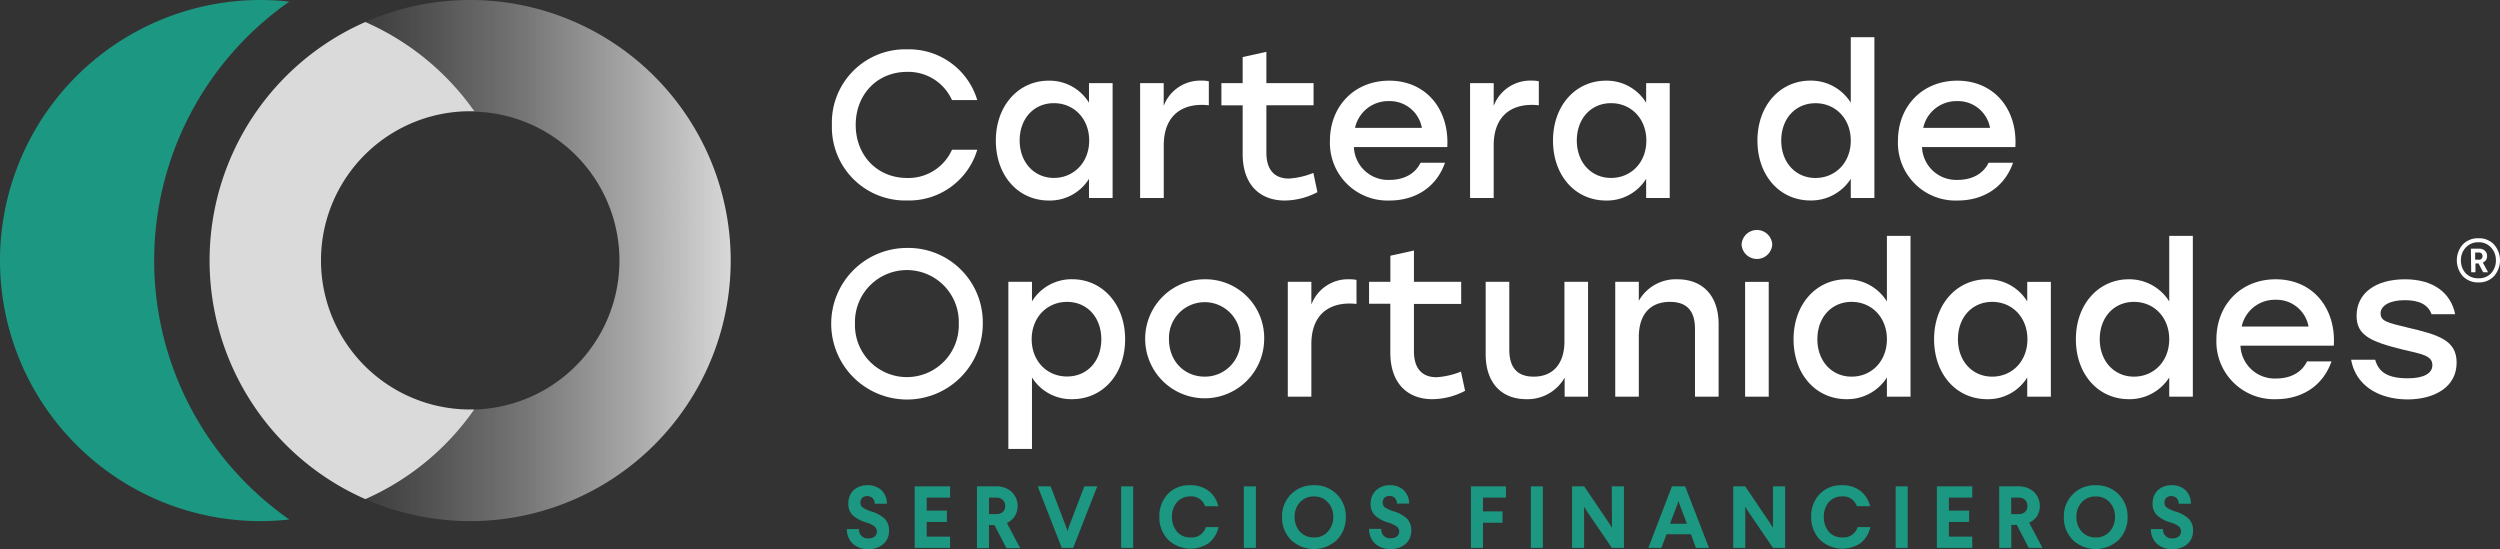 <!--?xml version="1.0" encoding="UTF-8"?-->
<svg
  preserveAspectRatio="xMidYMid meet"
  data-bbox="0 0 511.301 112.308"
  viewBox="0 0 511.3 112.29"
  xmlns="http://www.w3.org/2000/svg"
  data-type="ugc"
  role="presentation"
  aria-hidden="true"
>
  <rect x="0" y="0" width="511.3" height="112.29" fill="#333333" stroke="none"/>
  <g>
    <defs>
      <linearGradient
        gradientUnits="userSpaceOnUse"
        y2="53.29"
        x2="164.55"
        y1="53.29"
        x1="64.45"
        id="e9896398-13f8-478c-a797-5bab865daffa_comp-l8p8yus3"
      >
        <stop stop-opacity="0" stop-color="#ffffff" offset="0"></stop>
        <stop stop-opacity=".04" stop-color="#ffffff" offset=".09"></stop>
        <stop stop-opacity=".15" stop-color="#ffffff" offset=".23"></stop>
        <stop stop-opacity=".32" stop-color="#ffffff" offset=".42"></stop>
        <stop stop-opacity=".57" stop-color="#ffffff" offset=".65"></stop>
        <stop stop-opacity=".87" stop-color="#ffffff" offset=".9"></stop>
        <stop stop-color="#ffffff" offset="1"></stop>
      </linearGradient>
    </defs>
    <g>
      <g>
        <path
          d="M177.41 99.24a4 4 0 0 1 2.86 1 3.83 3.83 0 0 1 1.12 2.79h-2.5a1.61 1.61 0 0 0-.44-1.16 1.52 1.52 0 0 0-1.09-.41 1.49 1.49 0 0 0-1 .35 1.32 1.32 0 0 0-.38 1 1.21 1.21 0 0 0 .47 1 7.84 7.84 0 0 0 1.74.79 6.74 6.74 0 0 1 2.8 1.55 3.28 3.28 0 0 1 .83 2.35 3.48 3.48 0 0 1-1.19 2.8 4.41 4.41 0 0 1-3 1 4.51 4.51 0 0 1-3.22-1.1 4.06 4.06 0 0 1-1.22-3h2.5a1.76 1.76 0 0 0 2 1.9 1.82 1.82 0 0 0 1.2-.38 1.38 1.38 0 0 0-.05-2.08 5.84 5.84 0 0 0-1.73-.81 6.82 6.82 0 0 1-2.75-1.49 3.24 3.24 0 0 1-.86-2.35 3.71 3.71 0 0 1 1.06-2.72 4 4 0 0 1 2.85-1.03Z"
          fill="#1c9781"
        ></path>
        <path
          d="M187.07 99.47h7.24v2.3h-4.78v2.66h4.13v2.32h-4.13v3h4.78v2.3h-7.24Z"
          fill="#1c9781"
        ></path>
        <path
          d="M199.81 99.47h3.88a4.58 4.58 0 0 1 3.22 1.12 4.05 4.05 0 0 1 .63 5 3.8 3.8 0 0 1-1.62 1.36l2.73 5.15h-2.82l-2.45-4.71h-1.11v4.71h-2.46Zm3.88 2.3h-1.42v3.38h1.42a2 2 0 0 0 1.38-.43 1.54 1.54 0 0 0 .51-1.24 1.59 1.59 0 0 0-.51-1.26 2 2 0 0 0-1.38-.45Z"
          fill="#1c9781"
        ></path>
        <path
          d="M221.77 99.47h2.64l-4.92 12.58h-2.34l-4.92-12.58h2.64l3.18 8.31.27.86.27-.86Z"
          fill="#1c9781"
        ></path>
        <path d="M229.3 99.47h2.46v12.58h-2.46Z" fill="#1c9781"></path>
        <path
          d="M243.41 99.24a6 6 0 0 1 3.76 1.13 5.72 5.72 0 0 1 2 3.16h-2.71a2.94 2.94 0 0 0-3.06-2 3.48 3.48 0 0 0-2.7 1.19 4.45 4.45 0 0 0-1 3 4.55 4.55 0 0 0 1 3 3.5 3.5 0 0 0 2.72 1.19 3 3 0 0 0 3.2-2.11h2.6a5.76 5.76 0 0 1-2 3.27 6.68 6.68 0 0 1-8.35-.71 6.6 6.6 0 0 1-1.76-4.69 6.51 6.51 0 0 1 1.76-4.66 6 6 0 0 1 4.54-1.77Z"
          fill="#1c9781"
        ></path>
        <path d="M254.39 99.47h2.46v12.58h-2.46Z" fill="#1c9781"></path>
        <path
          d="M268.73 99.24a6.3 6.3 0 0 1 6.51 6.51 6.44 6.44 0 0 1-1.83 4.69 6.86 6.86 0 0 1-9.37 0 6.44 6.44 0 0 1-1.83-4.69 6.3 6.3 0 0 1 6.52-6.51Zm0 2.3a3.76 3.76 0 0 0-2.87 1.19 4.3 4.3 0 0 0-1.08 3 4.39 4.39 0 0 0 1.08 3 3.76 3.76 0 0 0 2.87 1.19 3.64 3.64 0 0 0 2.84-1.19 4.31 4.31 0 0 0 1.1-3 4.18 4.18 0 0 0-1.1-3 3.64 3.64 0 0 0-2.84-1.19Z"
          fill="#1c9781"
        ></path>
        <path
          d="M284.23 99.24a4 4 0 0 1 2.85 1 3.83 3.83 0 0 1 1.12 2.76h-2.5a1.61 1.61 0 0 0-.44-1.16 1.5 1.5 0 0 0-1.09-.41 1.49 1.49 0 0 0-1 .35 1.32 1.32 0 0 0-.38 1 1.21 1.21 0 0 0 .47 1 7.84 7.84 0 0 0 1.74.79 6.78 6.78 0 0 1 2.81 1.55 3.32 3.32 0 0 1 .82 2.35 3.51 3.51 0 0 1-1.18 2.8 4.44 4.44 0 0 1-3 1 4.52 4.52 0 0 1-3.23-1.1 4.05 4.05 0 0 1-1.21-3h2.5a1.74 1.74 0 0 0 2 1.9 1.83 1.83 0 0 0 1.21-.38 1.31 1.31 0 0 0 .45-1 1.29 1.29 0 0 0-.51-1 5.76 5.76 0 0 0-1.72-.81 6.69 6.69 0 0 1-2.75-1.49 3.2 3.2 0 0 1-.87-2.35 3.68 3.68 0 0 1 1.07-2.72 4 4 0 0 1 2.84-1.08Z"
          fill="#1c9781"
        ></path>
        <path
          d="M300.84 99.47H308v2.3h-4.7v2.82h4v2.32h-4v5.14h-2.46Z"
          fill="#1c9781"
        ></path>
        <path d="M313.09 99.47h2.46v12.58h-2.46Z" fill="#1c9781"></path>
        <path
          d="M329.65 99.47h2.48v12.58h-2.48l-5.18-7.6-.49-.83v8.43h-2.46V99.47H324l5.15 7.62.53.87Z"
          fill="#1c9781"
        ></path>
        <path
          d="M341.94 99.47h2.71l4.87 12.58h-2.68l-1-2.78h-5l-1.05 2.78h-2.67Zm1.58 3.71-.23-.71-.24.71-1.49 3.93H345Z"
          fill="#1c9781"
        ></path>
        <path
          d="M362.61 99.47h2.48v12.58h-2.48l-5.18-7.6-.49-.83v8.43h-2.46V99.47h2.45l5.15 7.62.53.87Z"
          fill="#1c9781"
        ></path>
        <path
          d="M376.71 99.24a6 6 0 0 1 3.76 1.13 5.67 5.67 0 0 1 2 3.16h-2.71a2.94 2.94 0 0 0-3.06-2 3.46 3.46 0 0 0-2.69 1.19 4.46 4.46 0 0 0-1 3 4.56 4.56 0 0 0 1 3 3.48 3.48 0 0 0 2.71 1.19 3 3 0 0 0 3.2-2.11h2.61a5.77 5.77 0 0 1-2 3.27 6.67 6.67 0 0 1-8.34-.71 6.56 6.56 0 0 1-1.77-4.69 6.47 6.47 0 0 1 1.77-4.66 6 6 0 0 1 4.52-1.77Z"
          fill="#1c9781"
        ></path>
        <path d="M387.7 99.47h2.46v12.58h-2.46Z" fill="#1c9781"></path>
        <path
          d="M396.13 99.47h7.24v2.3h-4.78v2.66h4.13v2.32h-4.13v3h4.78v2.3h-7.24Z"
          fill="#1c9781"
        ></path>
        <path
          d="M408.87 99.47h3.88a4.58 4.58 0 0 1 3.22 1.12 4.05 4.05 0 0 1 .63 5 3.8 3.8 0 0 1-1.6 1.31l2.73 5.15h-2.82l-2.44-4.71h-1.12v4.71h-2.46Zm3.88 2.3h-1.42v3.38h1.42a2.06 2.06 0 0 0 1.39-.43 1.56 1.56 0 0 0 .5-1.24 1.62 1.62 0 0 0-.5-1.26 2 2 0 0 0-1.39-.45Z"
          fill="#1c9781"
        ></path>
        <path
          d="M428.62 99.24a6.31 6.31 0 0 1 6.51 6.51 6.41 6.41 0 0 1-1.84 4.69 6.84 6.84 0 0 1-9.36 0 6.44 6.44 0 0 1-1.83-4.69 6.3 6.3 0 0 1 6.52-6.51Zm0 2.3a3.76 3.76 0 0 0-2.87 1.19 4.3 4.3 0 0 0-1.08 3 4.39 4.39 0 0 0 1.08 3 3.76 3.76 0 0 0 2.87 1.19 3.67 3.67 0 0 0 2.84-1.19 4.36 4.36 0 0 0 1.1-3 4.22 4.22 0 0 0-1.1-3 3.67 3.67 0 0 0-2.84-1.19Z"
          fill="#1c9781"
        ></path>
        <path
          d="M444.11 99.24a4 4 0 0 1 2.86 1 3.83 3.83 0 0 1 1.12 2.79h-2.5a1.61 1.61 0 0 0-.44-1.16 1.52 1.52 0 0 0-1.09-.41 1.49 1.49 0 0 0-1 .35 1.32 1.32 0 0 0-.38 1 1.21 1.21 0 0 0 .47 1 7.84 7.84 0 0 0 1.74.79 6.74 6.74 0 0 1 2.8 1.55 3.28 3.28 0 0 1 .83 2.35 3.48 3.48 0 0 1-1.19 2.8 4.41 4.41 0 0 1-3 1 4.51 4.51 0 0 1-3.22-1.1 4.06 4.06 0 0 1-1.22-3h2.5a1.76 1.76 0 0 0 2 1.9 1.82 1.82 0 0 0 1.2-.38 1.38 1.38 0 0 0 0-2.08 5.84 5.84 0 0 0-1.73-.81 6.82 6.82 0 0 1-2.75-1.49 3.24 3.24 0 0 1-.86-2.35 3.71 3.71 0 0 1 1.06-2.72 4 4 0 0 1 2.8-1.03Z"
          fill="#1c9781"
        ></path>
        <path
          d="M170.14 25.55a15 15 0 0 1 15.42-15.46 14.56 14.56 0 0 1 14.31 10.38h-5.17a9.78 9.78 0 0 0-9.18-5.77c-6.11 0-10.51 4.61-10.51 10.85s4.4 10.85 10.51 10.85a9.76 9.76 0 0 0 9.18-5.77h5.17A14.55 14.55 0 0 1 185.56 41a15 15 0 0 1-15.42-15.45Z"
          fill="#ffffff"
        ></path>
        <path
          d="M227.55 17v23.5h-4.83v-3.93a9.4 9.4 0 0 1-8.2 4.44c-6.28 0-10.85-5.08-10.85-12.26s4.66-12.25 10.81-12.25a9.48 9.48 0 0 1 8.24 4.5v-4Zm-4.79 11.74c0-4.48-3.12-7.64-7.22-7.64s-7 3.16-7 7.64 3 7.65 7 7.65 7.22-3.11 7.22-7.64Z"
          fill="#ffffff"
        ></path>
        <path
          d="M247.23 16.62v4.92a11 11 0 0 0-1.45-.09c-4.4 0-7.77 2.48-7.77 8.29V40.5h-4.83V17H238v4.65a8 8 0 0 1 7.81-5.16 6.46 6.46 0 0 1 1.42.13Z"
          fill="#ffffff"
        ></path>
        <path
          d="M269.44 39.3a14.53 14.53 0 0 1-6.7 1.71c-4.83 0-8.59-3-8.59-9.52v-9.95h-4.35V17h4.35v-5.33L259 10.6V17h9.65v4.53H259v9.69c0 3.42 1.58 5.3 4.61 5.3a15.81 15.81 0 0 0 5-1.16Z"
          fill="#ffffff"
        ></path>
        <path
          d="M296 30.08h-19.1a7 7 0 0 0 7.35 6.71c2.82 0 5.17-1.2 6.28-3.51h5c-1.84 5.25-6.32 7.73-11.32 7.73A11.78 11.78 0 0 1 272 28.8c0-7.09 5-12.3 12.13-12.3 7.52 0 12.31 5.85 11.87 13.58Zm-18.84-3.93h13.64a6.65 6.65 0 0 0-6.71-5.47 6.94 6.94 0 0 0-6.96 5.47Z"
          fill="#ffffff"
        ></path>
        <path
          d="M314.72 16.62v4.92a11.12 11.12 0 0 0-1.46-.09c-4.4 0-7.77 2.48-7.77 8.29V40.5h-4.83V17h4.83v4.65a8 8 0 0 1 7.82-5.16 6.46 6.46 0 0 1 1.41.13Z"
          fill="#ffffff"
        ></path>
        <path
          d="M341.49 17v23.5h-4.82v-3.93a9.4 9.4 0 0 1-8.2 4.44c-6.28 0-10.85-5.08-10.85-12.26s4.65-12.25 10.8-12.25a9.48 9.48 0 0 1 8.25 4.5v-4Zm-4.78 11.74c0-4.48-3.12-7.64-7.22-7.64s-7 3.16-7 7.64 2.94 7.65 7 7.65 7.22-3.11 7.22-7.64Z"
          fill="#ffffff"
        ></path>
        <path
          d="M383.35 7.61V40.5h-4.83v-3.93a9.6 9.6 0 0 1-8.24 4.43c-6.28 0-10.85-5.08-10.85-12.26s4.66-12.25 10.81-12.25a9.6 9.6 0 0 1 8.28 4.51V7.61Zm-4.83 21.14c0-4.48-3.12-7.64-7.22-7.64s-7 3.16-7 7.64 2.95 7.65 7 7.65 7.22-3.12 7.22-7.65Z"
          fill="#ffffff"
        ></path>
        <path
          d="M412.18 30.08h-19.09a7 7 0 0 0 7.34 6.71c2.82 0 5.17-1.2 6.28-3.51h5c-1.84 5.25-6.32 7.73-11.32 7.73a11.78 11.78 0 0 1-12.22-12.21c0-7.09 5-12.3 12.13-12.3 7.56 0 12.35 5.85 11.88 13.58Zm-18.84-3.93H407a6.65 6.65 0 0 0-6.71-5.47 6.94 6.94 0 0 0-6.95 5.47Z"
          fill="#ffffff"
        ></path>
        <path
          d="M201 66.18a15.5 15.5 0 1 1-15.5-15.47A15.22 15.22 0 0 1 201 66.18Zm-26.14 0a10.62 10.62 0 1 0 21.23 0 10.62 10.62 0 1 0-21.23 0Z"
          fill="#ffffff"
        ></path>
        <path
          d="M230.11 69.38c0 7.18-4.57 12.26-10.85 12.26a9.48 9.48 0 0 1-8.2-4.44v14.61h-4.83V57.64h4.83v4a9.49 9.49 0 0 1 8.24-4.53c6.15.01 10.81 5.09 10.81 12.27Zm-4.87 0c0-4.48-2.91-7.64-7-7.64S211 64.9 211 69.38s3.13 7.62 7.23 7.62 7.01-3.09 7.01-7.62Z"
          fill="#ffffff"
        ></path>
        <path
          d="M258.55 69.38a12.17 12.17 0 1 1-12.17-12.26 12 12 0 0 1 12.17 12.26Zm-19.47 0c0 4.53 3.2 7.65 7.3 7.65a7.26 7.26 0 0 0 7.31-7.65 7.31 7.31 0 1 0-14.61 0Z"
          fill="#ffffff"
        ></path>
        <path
          d="M277.43 57.25v4.91a13.5 13.5 0 0 0-1.45-.08c-4.4 0-7.78 2.48-7.78 8.28v10.77h-4.82V57.64h4.82v4.65a8 8 0 0 1 7.8-5.17 6.36 6.36 0 0 1 1.43.13Z"
          fill="#ffffff"
        ></path>
        <path
          d="M299.64 79.93a14.58 14.58 0 0 1-6.71 1.71c-4.82 0-8.58-3-8.58-9.52v-10H280v-4.48h4.36V52.3l4.82-1.07v6.41h9.66v4.52h-9.66v9.7c0 3.42 1.59 5.29 4.62 5.29a16 16 0 0 0 5-1.15Z"
          fill="#ffffff"
        ></path>
        <path
          d="M324.79 57.64v23.49H320v-3.89a8.73 8.73 0 0 1-7.82 4.4c-5.21 0-8.33-3.46-8.33-9.18V57.64h4.83v13.83c0 3.63 1.54 5.56 5 5.56 4 0 6.28-2.7 6.28-7.22V57.64Z"
          fill="#ffffff"
        ></path>
        <path
          d="M351.49 66.3v14.83h-4.83V67.29c0-3.63-1.58-5.55-5.12-5.55-4.15 0-6.37 2.69-6.37 7.21v12.18h-4.82V57.64h4.82v3.88a8.67 8.67 0 0 1 7.86-4.4c5.3 0 8.46 3.46 8.46 9.18Z"
          fill="#ffffff"
        ></path>
        <path
          d="M362.46 50a3.14 3.14 0 0 1-6.27 0 3.14 3.14 0 0 1 6.27 0Zm-5.55 7.65h4.83v23.48h-4.83Z"
          fill="#ffffff"
        ></path>
        <path
          d="M390.74 48.24v32.89h-4.83V77.2a9.6 9.6 0 0 1-8.24 4.44c-6.28 0-10.85-5.08-10.85-12.26s4.66-12.26 10.81-12.26a9.61 9.61 0 0 1 8.28 4.53V48.24Zm-4.83 21.14c0-4.48-3.12-7.64-7.22-7.64s-7 3.16-7 7.64 2.95 7.65 7 7.65 7.22-3.12 7.22-7.65Z"
          fill="#ffffff"
        ></path>
        <path
          d="M419.44 57.64v23.49h-4.83V77.2a9.4 9.4 0 0 1-8.2 4.44c-6.28 0-10.85-5.08-10.85-12.26s4.66-12.26 10.81-12.26a9.49 9.49 0 0 1 8.24 4.53v-4Zm-4.79 11.74c0-4.48-3.11-7.64-7.21-7.64s-7 3.16-7 7.64 2.95 7.65 7 7.65 7.21-3.12 7.21-7.65Z"
          fill="#ffffff"
        ></path>
        <path
          d="M448.48 48.24v32.89h-4.83V77.2a9.6 9.6 0 0 1-8.24 4.44c-6.28 0-10.85-5.08-10.85-12.26s4.66-12.26 10.81-12.26a9.61 9.61 0 0 1 8.28 4.53V48.24Zm-4.83 21.14c0-4.48-3.11-7.64-7.21-7.64s-7 3.16-7 7.64 2.95 7.65 7 7.65 7.21-3.12 7.21-7.65Z"
          fill="#ffffff"
        ></path>
        <path
          d="M477.31 70.7h-19.09a7 7 0 0 0 7.34 6.71c2.82 0 5.17-1.19 6.28-3.5h5c-1.84 5.25-6.32 7.73-11.32 7.73a11.79 11.79 0 0 1-12.22-12.22c0-7.09 5-12.3 12.13-12.3 7.57 0 12.35 5.88 11.88 13.58Zm-18.84-3.92h13.67a6.65 6.65 0 0 0-6.71-5.47 6.93 6.93 0 0 0-6.96 5.47Z"
          fill="#ffffff"
        ></path>
        <path
          d="M480.85 73.57h4.92c.72 2.6 2.64 3.8 6.7 3.8 3.12 0 5-.94 5-2.69 0-2-2.22-2.27-6.15-3.21-6.58-1.62-9.35-2.94-9.35-6.87 0-4.74 4-7.48 9.9-7.48s9.4 2.86 10.26 7.14h-4.83c-.69-1.93-2.48-2.87-5.47-2.87s-4.95 1.07-4.95 2.7 1.45 1.91 5.55 2.91c6.36 1.49 10 2.6 10 7.17 0 5-4.53 7.52-10.09 7.52-6.15-.05-10.59-3.04-11.49-8.12Z"
          fill="#ffffff"
        ></path>
        <path
          d="M31.53 53.29A64.6 64.6 0 0 1 59.18.33 54.49 54.49 0 0 0 53.29 0a53.29 53.29 0 0 0 0 106.58 54.49 54.49 0 0 0 5.89-.33 64.6 64.6 0 0 1-27.65-52.96Z"
          fill="#1c9781"
        ></path>
        <path
          d="M97 83.75h-.85a30.48 30.48 0 0 1 0-61h.86A53.53 53.53 0 0 0 74.72 4.5a53.29 53.29 0 0 0 0 97.58A53.44 53.44 0 0 0 97 83.75Z"
          opacity=".82"
          fill="#ffffff"
        ></path>
        <path
          d="M506.9 48.73a4.14 4.14 0 0 1 3.17 1.27 4.88 4.88 0 0 1 0 6.48 4.14 4.14 0 0 1-3.17 1.28 4.26 4.26 0 0 1-3.21-1.28 4.91 4.91 0 0 1 0-6.48 4.26 4.26 0 0 1 3.21-1.27Zm0 .82a3.39 3.39 0 0 0-2.59 1.06 3.69 3.69 0 0 0-1 2.64 3.76 3.76 0 0 0 1 2.66 3.42 3.42 0 0 0 2.59 1 3.35 3.35 0 0 0 2.56-1 3.8 3.8 0 0 0 1-2.66 3.74 3.74 0 0 0-1-2.64 3.3 3.3 0 0 0-2.56-1.06Zm-1.55 1.31H507a1.72 1.72 0 0 1 1.21.41 1.43 1.43 0 0 1 .44 1.11 1.32 1.32 0 0 1-.87 1.31l1.08 2h-1l-.95-1.81h-.63v1.81h-.87Zm1.57.79h-.7v1.46h.7a.64.64 0 0 0 .7-.34.73.73 0 0 0 0-.78.64.64 0 0 0-.7-.34Z"
          fill="#ffffff"
        ></path>
        <path
          d="M96.15 0a53 53 0 0 0-21.43 4.5A53.53 53.53 0 0 1 97 22.83a30.47 30.47 0 0 1 0 60.92 53.44 53.44 0 0 1-22.28 18.33A53.29 53.29 0 1 0 96.15 0Z"
          fill="url(#e9896398-13f8-478c-a797-5bab865daffa_comp-l8p8yus3)"
        ></path>
      </g>
    </g>
  </g>
</svg>
